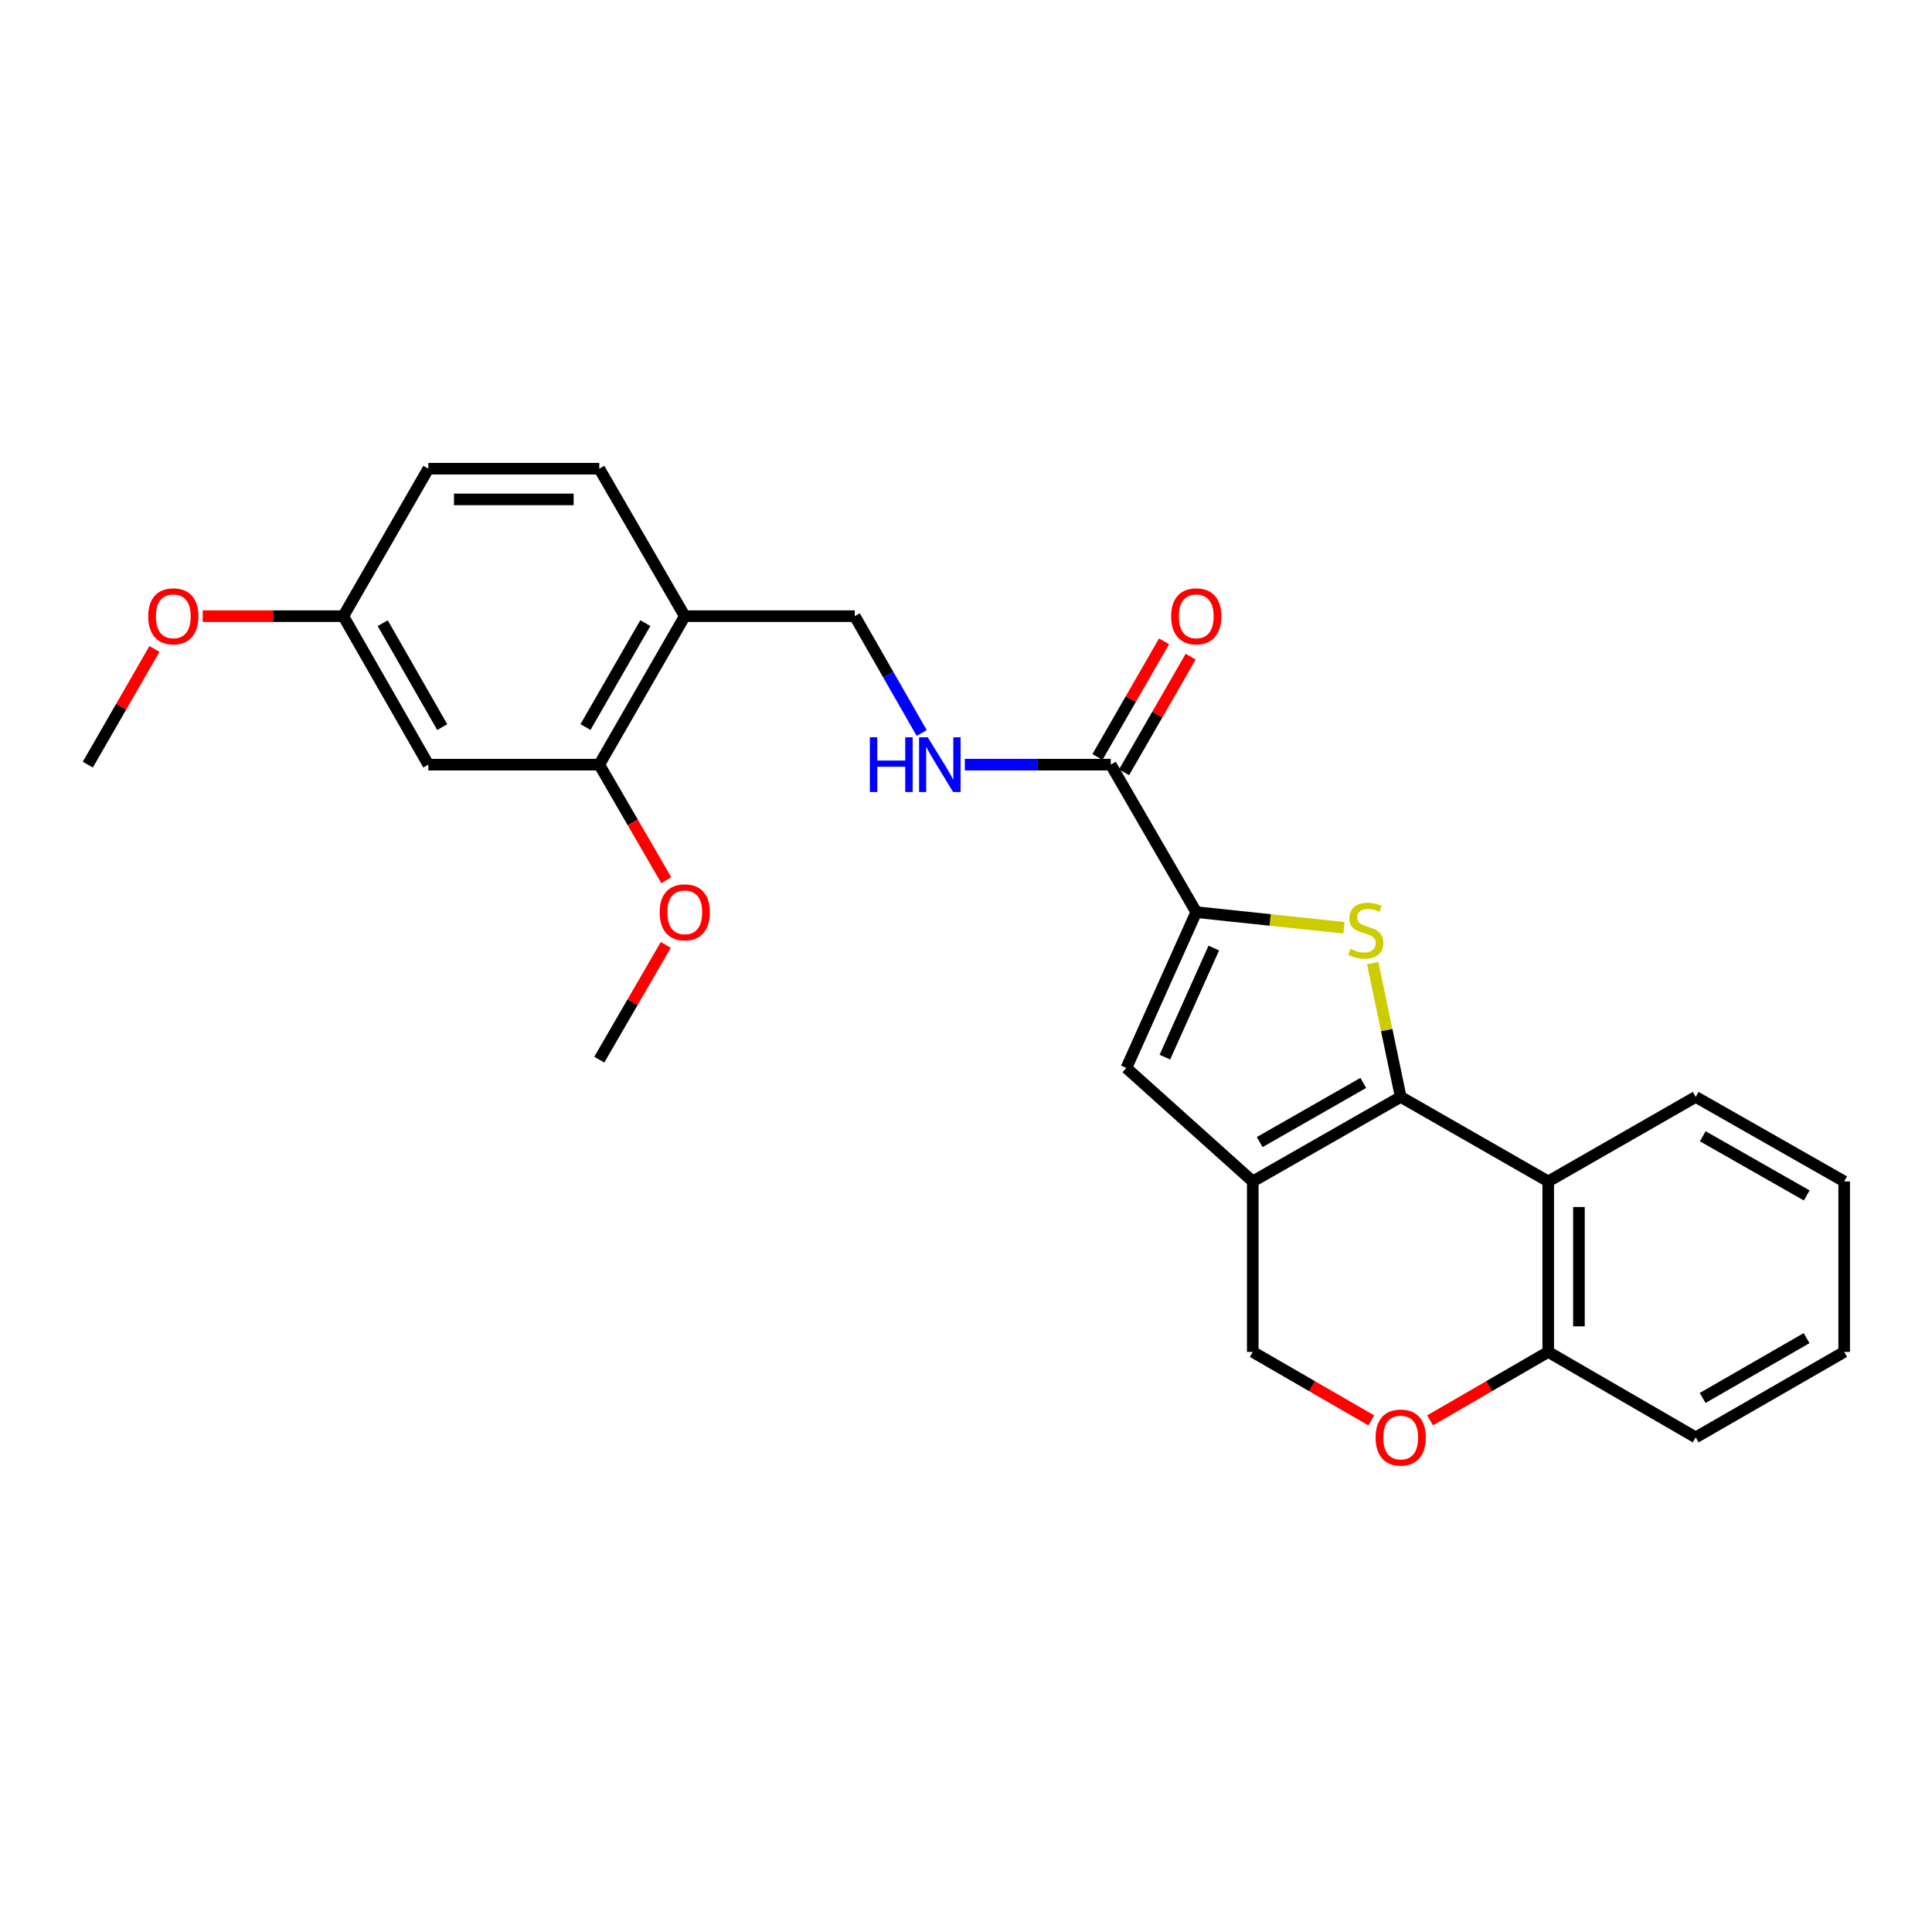 <?xml version='1.0' encoding='iso-8859-1'?>
<svg version='1.1' baseProfile='full'
              xmlns='http://www.w3.org/2000/svg'
                      xmlns:rdkit='http://www.rdkit.org/xml'
                      xmlns:xlink='http://www.w3.org/1999/xlink'
                  xml:space='preserve'
width='1000px' height='1000px' viewBox='0 0 1000 1000'>
<!-- END OF HEADER -->
<rect style='opacity:1.0;fill:#FFFFFF;stroke:none' width='1000' height='1000' x='0' y='0'> </rect>
<path class='bond-0' d='M 724.999,567.755 L 717.752,533.122' style='fill:none;fill-rule:evenodd;stroke:#000000;stroke-width:6px;stroke-linecap:butt;stroke-linejoin:miter;stroke-opacity:1' />
<path class='bond-0' d='M 717.752,533.122 L 710.505,498.49' style='fill:none;fill-rule:evenodd;stroke:#CCCC00;stroke-width:6px;stroke-linecap:butt;stroke-linejoin:miter;stroke-opacity:1' />
<path class='bond-1' d='M 724.999,567.755 L 648.424,611.504' style='fill:none;fill-rule:evenodd;stroke:#000000;stroke-width:6px;stroke-linecap:butt;stroke-linejoin:miter;stroke-opacity:1' />
<path class='bond-1' d='M 705.627,560.515 L 652.025,591.139' style='fill:none;fill-rule:evenodd;stroke:#000000;stroke-width:6px;stroke-linecap:butt;stroke-linejoin:miter;stroke-opacity:1' />
<path class='bond-4' d='M 724.999,567.755 L 801.361,611.504' style='fill:none;fill-rule:evenodd;stroke:#000000;stroke-width:6px;stroke-linecap:butt;stroke-linejoin:miter;stroke-opacity:1' />
<path class='bond-2' d='M 695.644,480.211 L 657.41,476.167' style='fill:none;fill-rule:evenodd;stroke:#CCCC00;stroke-width:6px;stroke-linecap:butt;stroke-linejoin:miter;stroke-opacity:1' />
<path class='bond-2' d='M 657.41,476.167 L 619.176,472.123' style='fill:none;fill-rule:evenodd;stroke:#000000;stroke-width:6px;stroke-linecap:butt;stroke-linejoin:miter;stroke-opacity:1' />
<path class='bond-3' d='M 648.424,611.504 L 583.012,552.768' style='fill:none;fill-rule:evenodd;stroke:#000000;stroke-width:6px;stroke-linecap:butt;stroke-linejoin:miter;stroke-opacity:1' />
<path class='bond-10' d='M 648.424,611.504 L 648.424,699.753' style='fill:none;fill-rule:evenodd;stroke:#000000;stroke-width:6px;stroke-linecap:butt;stroke-linejoin:miter;stroke-opacity:1' />
<path class='bond-5' d='M 619.176,472.123 L 574.932,395.778' style='fill:none;fill-rule:evenodd;stroke:#000000;stroke-width:6px;stroke-linecap:butt;stroke-linejoin:miter;stroke-opacity:1' />
<path class='bond-27' d='M 619.176,472.123 L 583.012,552.768' style='fill:none;fill-rule:evenodd;stroke:#000000;stroke-width:6px;stroke-linecap:butt;stroke-linejoin:miter;stroke-opacity:1' />
<path class='bond-27' d='M 628.256,490.724 L 602.941,547.176' style='fill:none;fill-rule:evenodd;stroke:#000000;stroke-width:6px;stroke-linecap:butt;stroke-linejoin:miter;stroke-opacity:1' />
<path class='bond-11' d='M 801.361,611.504 L 801.361,699.753' style='fill:none;fill-rule:evenodd;stroke:#000000;stroke-width:6px;stroke-linecap:butt;stroke-linejoin:miter;stroke-opacity:1' />
<path class='bond-11' d='M 817.257,624.741 L 817.257,686.516' style='fill:none;fill-rule:evenodd;stroke:#000000;stroke-width:6px;stroke-linecap:butt;stroke-linejoin:miter;stroke-opacity:1' />
<path class='bond-19' d='M 801.361,611.504 L 877.697,567.755' style='fill:none;fill-rule:evenodd;stroke:#000000;stroke-width:6px;stroke-linecap:butt;stroke-linejoin:miter;stroke-opacity:1' />
<path class='bond-7' d='M 574.932,395.778 L 537.168,395.778' style='fill:none;fill-rule:evenodd;stroke:#000000;stroke-width:6px;stroke-linecap:butt;stroke-linejoin:miter;stroke-opacity:1' />
<path class='bond-7' d='M 537.168,395.778 L 499.405,395.778' style='fill:none;fill-rule:evenodd;stroke:#0000FF;stroke-width:6px;stroke-linecap:butt;stroke-linejoin:miter;stroke-opacity:1' />
<path class='bond-14' d='M 581.82,399.744 L 599.055,369.808' style='fill:none;fill-rule:evenodd;stroke:#000000;stroke-width:6px;stroke-linecap:butt;stroke-linejoin:miter;stroke-opacity:1' />
<path class='bond-14' d='M 599.055,369.808 L 616.29,339.872' style='fill:none;fill-rule:evenodd;stroke:#FF0000;stroke-width:6px;stroke-linecap:butt;stroke-linejoin:miter;stroke-opacity:1' />
<path class='bond-14' d='M 568.044,391.812 L 585.279,361.877' style='fill:none;fill-rule:evenodd;stroke:#000000;stroke-width:6px;stroke-linecap:butt;stroke-linejoin:miter;stroke-opacity:1' />
<path class='bond-14' d='M 585.279,361.877 L 602.514,331.941' style='fill:none;fill-rule:evenodd;stroke:#FF0000;stroke-width:6px;stroke-linecap:butt;stroke-linejoin:miter;stroke-opacity:1' />
<path class='bond-6' d='M 740.205,735.18 L 770.783,717.466' style='fill:none;fill-rule:evenodd;stroke:#FF0000;stroke-width:6px;stroke-linecap:butt;stroke-linejoin:miter;stroke-opacity:1' />
<path class='bond-6' d='M 770.783,717.466 L 801.361,699.753' style='fill:none;fill-rule:evenodd;stroke:#000000;stroke-width:6px;stroke-linecap:butt;stroke-linejoin:miter;stroke-opacity:1' />
<path class='bond-26' d='M 709.788,735.201 L 679.106,717.477' style='fill:none;fill-rule:evenodd;stroke:#FF0000;stroke-width:6px;stroke-linecap:butt;stroke-linejoin:miter;stroke-opacity:1' />
<path class='bond-26' d='M 679.106,717.477 L 648.424,699.753' style='fill:none;fill-rule:evenodd;stroke:#000000;stroke-width:6px;stroke-linecap:butt;stroke-linejoin:miter;stroke-opacity:1' />
<path class='bond-13' d='M 477.073,379.404 L 459.752,349.167' style='fill:none;fill-rule:evenodd;stroke:#0000FF;stroke-width:6px;stroke-linecap:butt;stroke-linejoin:miter;stroke-opacity:1' />
<path class='bond-13' d='M 459.752,349.167 L 442.43,318.93' style='fill:none;fill-rule:evenodd;stroke:#000000;stroke-width:6px;stroke-linecap:butt;stroke-linejoin:miter;stroke-opacity:1' />
<path class='bond-8' d='M 354.437,318.93 L 442.43,318.93' style='fill:none;fill-rule:evenodd;stroke:#000000;stroke-width:6px;stroke-linecap:butt;stroke-linejoin:miter;stroke-opacity:1' />
<path class='bond-9' d='M 354.437,318.93 L 310.184,395.778' style='fill:none;fill-rule:evenodd;stroke:#000000;stroke-width:6px;stroke-linecap:butt;stroke-linejoin:miter;stroke-opacity:1' />
<path class='bond-9' d='M 334.024,322.525 L 303.047,376.318' style='fill:none;fill-rule:evenodd;stroke:#000000;stroke-width:6px;stroke-linecap:butt;stroke-linejoin:miter;stroke-opacity:1' />
<path class='bond-15' d='M 354.437,318.93 L 310.184,242.594' style='fill:none;fill-rule:evenodd;stroke:#000000;stroke-width:6px;stroke-linecap:butt;stroke-linejoin:miter;stroke-opacity:1' />
<path class='bond-12' d='M 310.184,395.778 L 221.706,395.778' style='fill:none;fill-rule:evenodd;stroke:#000000;stroke-width:6px;stroke-linecap:butt;stroke-linejoin:miter;stroke-opacity:1' />
<path class='bond-18' d='M 310.184,395.778 L 327.521,425.687' style='fill:none;fill-rule:evenodd;stroke:#000000;stroke-width:6px;stroke-linecap:butt;stroke-linejoin:miter;stroke-opacity:1' />
<path class='bond-18' d='M 327.521,425.687 L 344.858,455.597' style='fill:none;fill-rule:evenodd;stroke:#FF0000;stroke-width:6px;stroke-linecap:butt;stroke-linejoin:miter;stroke-opacity:1' />
<path class='bond-21' d='M 801.361,699.753 L 877.697,743.988' style='fill:none;fill-rule:evenodd;stroke:#000000;stroke-width:6px;stroke-linecap:butt;stroke-linejoin:miter;stroke-opacity:1' />
<path class='bond-29' d='M 221.706,395.778 L 177.7,318.93' style='fill:none;fill-rule:evenodd;stroke:#000000;stroke-width:6px;stroke-linecap:butt;stroke-linejoin:miter;stroke-opacity:1' />
<path class='bond-29' d='M 228.899,376.352 L 198.095,322.558' style='fill:none;fill-rule:evenodd;stroke:#000000;stroke-width:6px;stroke-linecap:butt;stroke-linejoin:miter;stroke-opacity:1' />
<path class='bond-17' d='M 310.184,242.594 L 221.706,242.594' style='fill:none;fill-rule:evenodd;stroke:#000000;stroke-width:6px;stroke-linecap:butt;stroke-linejoin:miter;stroke-opacity:1' />
<path class='bond-17' d='M 296.913,258.49 L 234.977,258.49' style='fill:none;fill-rule:evenodd;stroke:#000000;stroke-width:6px;stroke-linecap:butt;stroke-linejoin:miter;stroke-opacity:1' />
<path class='bond-16' d='M 177.7,318.93 L 221.706,242.594' style='fill:none;fill-rule:evenodd;stroke:#000000;stroke-width:6px;stroke-linecap:butt;stroke-linejoin:miter;stroke-opacity:1' />
<path class='bond-20' d='M 177.7,318.93 L 141.304,318.93' style='fill:none;fill-rule:evenodd;stroke:#000000;stroke-width:6px;stroke-linecap:butt;stroke-linejoin:miter;stroke-opacity:1' />
<path class='bond-20' d='M 141.304,318.93 L 104.907,318.93' style='fill:none;fill-rule:evenodd;stroke:#FF0000;stroke-width:6px;stroke-linecap:butt;stroke-linejoin:miter;stroke-opacity:1' />
<path class='bond-22' d='M 344.604,489.089 L 327.394,518.783' style='fill:none;fill-rule:evenodd;stroke:#FF0000;stroke-width:6px;stroke-linecap:butt;stroke-linejoin:miter;stroke-opacity:1' />
<path class='bond-22' d='M 327.394,518.783 L 310.184,548.476' style='fill:none;fill-rule:evenodd;stroke:#000000;stroke-width:6px;stroke-linecap:butt;stroke-linejoin:miter;stroke-opacity:1' />
<path class='bond-24' d='M 877.697,567.755 L 954.545,611.504' style='fill:none;fill-rule:evenodd;stroke:#000000;stroke-width:6px;stroke-linecap:butt;stroke-linejoin:miter;stroke-opacity:1' />
<path class='bond-24' d='M 881.36,588.131 L 935.154,618.756' style='fill:none;fill-rule:evenodd;stroke:#000000;stroke-width:6px;stroke-linecap:butt;stroke-linejoin:miter;stroke-opacity:1' />
<path class='bond-23' d='M 79.931,335.907 L 62.693,365.842' style='fill:none;fill-rule:evenodd;stroke:#FF0000;stroke-width:6px;stroke-linecap:butt;stroke-linejoin:miter;stroke-opacity:1' />
<path class='bond-23' d='M 62.693,365.842 L 45.455,395.778' style='fill:none;fill-rule:evenodd;stroke:#000000;stroke-width:6px;stroke-linecap:butt;stroke-linejoin:miter;stroke-opacity:1' />
<path class='bond-28' d='M 877.697,743.988 L 954.545,699.753' style='fill:none;fill-rule:evenodd;stroke:#000000;stroke-width:6px;stroke-linecap:butt;stroke-linejoin:miter;stroke-opacity:1' />
<path class='bond-28' d='M 881.294,723.576 L 935.088,692.612' style='fill:none;fill-rule:evenodd;stroke:#000000;stroke-width:6px;stroke-linecap:butt;stroke-linejoin:miter;stroke-opacity:1' />
<path class='bond-25' d='M 954.545,611.504 L 954.545,699.753' style='fill:none;fill-rule:evenodd;stroke:#000000;stroke-width:6px;stroke-linecap:butt;stroke-linejoin:miter;stroke-opacity:1' />
<path  class='atom-1' d='M 698.93 491.124
Q 699.25 491.244, 700.57 491.804
Q 701.89 492.364, 703.33 492.724
Q 704.81 493.044, 706.25 493.044
Q 708.93 493.044, 710.49 491.764
Q 712.05 490.444, 712.05 488.164
Q 712.05 486.604, 711.25 485.644
Q 710.49 484.684, 709.29 484.164
Q 708.09 483.644, 706.09 483.044
Q 703.57 482.284, 702.05 481.564
Q 700.57 480.844, 699.49 479.324
Q 698.45 477.804, 698.45 475.244
Q 698.45 471.684, 700.85 469.484
Q 703.29 467.284, 708.09 467.284
Q 711.37 467.284, 715.09 468.844
L 714.17 471.924
Q 710.77 470.524, 708.21 470.524
Q 705.45 470.524, 703.93 471.684
Q 702.41 472.804, 702.45 474.764
Q 702.45 476.284, 703.21 477.204
Q 704.01 478.124, 705.13 478.644
Q 706.29 479.164, 708.21 479.764
Q 710.77 480.564, 712.29 481.364
Q 713.81 482.164, 714.89 483.804
Q 716.01 485.404, 716.01 488.164
Q 716.01 492.084, 713.37 494.204
Q 710.77 496.284, 706.41 496.284
Q 703.89 496.284, 701.97 495.724
Q 700.09 495.204, 697.85 494.284
L 698.93 491.124
' fill='#CCCC00'/>
<path  class='atom-7' d='M 711.999 744.068
Q 711.999 737.268, 715.359 733.468
Q 718.719 729.668, 724.999 729.668
Q 731.279 729.668, 734.639 733.468
Q 737.999 737.268, 737.999 744.068
Q 737.999 750.948, 734.599 754.868
Q 731.199 758.748, 724.999 758.748
Q 718.759 758.748, 715.359 754.868
Q 711.999 750.988, 711.999 744.068
M 724.999 755.548
Q 729.319 755.548, 731.639 752.668
Q 733.999 749.748, 733.999 744.068
Q 733.999 738.508, 731.639 735.708
Q 729.319 732.868, 724.999 732.868
Q 720.679 732.868, 718.319 735.668
Q 715.999 738.468, 715.999 744.068
Q 715.999 749.788, 718.319 752.668
Q 720.679 755.548, 724.999 755.548
' fill='#FF0000'/>
<path  class='atom-8' d='M 450.233 381.618
L 454.073 381.618
L 454.073 393.658
L 468.553 393.658
L 468.553 381.618
L 472.393 381.618
L 472.393 409.938
L 468.553 409.938
L 468.553 396.858
L 454.073 396.858
L 454.073 409.938
L 450.233 409.938
L 450.233 381.618
' fill='#0000FF'/>
<path  class='atom-8' d='M 480.193 381.618
L 489.473 396.618
Q 490.393 398.098, 491.873 400.778
Q 493.353 403.458, 493.433 403.618
L 493.433 381.618
L 497.193 381.618
L 497.193 409.938
L 493.313 409.938
L 483.353 393.538
Q 482.193 391.618, 480.953 389.418
Q 479.753 387.218, 479.393 386.538
L 479.393 409.938
L 475.713 409.938
L 475.713 381.618
L 480.193 381.618
' fill='#0000FF'/>
<path  class='atom-15' d='M 606.176 319.01
Q 606.176 312.21, 609.536 308.41
Q 612.896 304.61, 619.176 304.61
Q 625.456 304.61, 628.816 308.41
Q 632.176 312.21, 632.176 319.01
Q 632.176 325.89, 628.776 329.81
Q 625.376 333.69, 619.176 333.69
Q 612.936 333.69, 609.536 329.81
Q 606.176 325.93, 606.176 319.01
M 619.176 330.49
Q 623.496 330.49, 625.816 327.61
Q 628.176 324.69, 628.176 319.01
Q 628.176 313.45, 625.816 310.65
Q 623.496 307.81, 619.176 307.81
Q 614.856 307.81, 612.496 310.61
Q 610.176 313.41, 610.176 319.01
Q 610.176 324.73, 612.496 327.61
Q 614.856 330.49, 619.176 330.49
' fill='#FF0000'/>
<path  class='atom-19' d='M 341.437 472.203
Q 341.437 465.403, 344.797 461.603
Q 348.157 457.803, 354.437 457.803
Q 360.717 457.803, 364.077 461.603
Q 367.437 465.403, 367.437 472.203
Q 367.437 479.083, 364.037 483.003
Q 360.637 486.883, 354.437 486.883
Q 348.197 486.883, 344.797 483.003
Q 341.437 479.123, 341.437 472.203
M 354.437 483.683
Q 358.757 483.683, 361.077 480.803
Q 363.437 477.883, 363.437 472.203
Q 363.437 466.643, 361.077 463.843
Q 358.757 461.003, 354.437 461.003
Q 350.117 461.003, 347.757 463.803
Q 345.437 466.603, 345.437 472.203
Q 345.437 477.923, 347.757 480.803
Q 350.117 483.683, 354.437 483.683
' fill='#FF0000'/>
<path  class='atom-21' d='M 76.707 319.01
Q 76.707 312.21, 80.067 308.41
Q 83.427 304.61, 89.707 304.61
Q 95.987 304.61, 99.347 308.41
Q 102.707 312.21, 102.707 319.01
Q 102.707 325.89, 99.307 329.81
Q 95.907 333.69, 89.707 333.69
Q 83.467 333.69, 80.067 329.81
Q 76.707 325.93, 76.707 319.01
M 89.707 330.49
Q 94.027 330.49, 96.347 327.61
Q 98.707 324.69, 98.707 319.01
Q 98.707 313.45, 96.347 310.65
Q 94.027 307.81, 89.707 307.81
Q 85.387 307.81, 83.027 310.61
Q 80.707 313.41, 80.707 319.01
Q 80.707 324.73, 83.027 327.61
Q 85.387 330.49, 89.707 330.49
' fill='#FF0000'/>
</svg>
